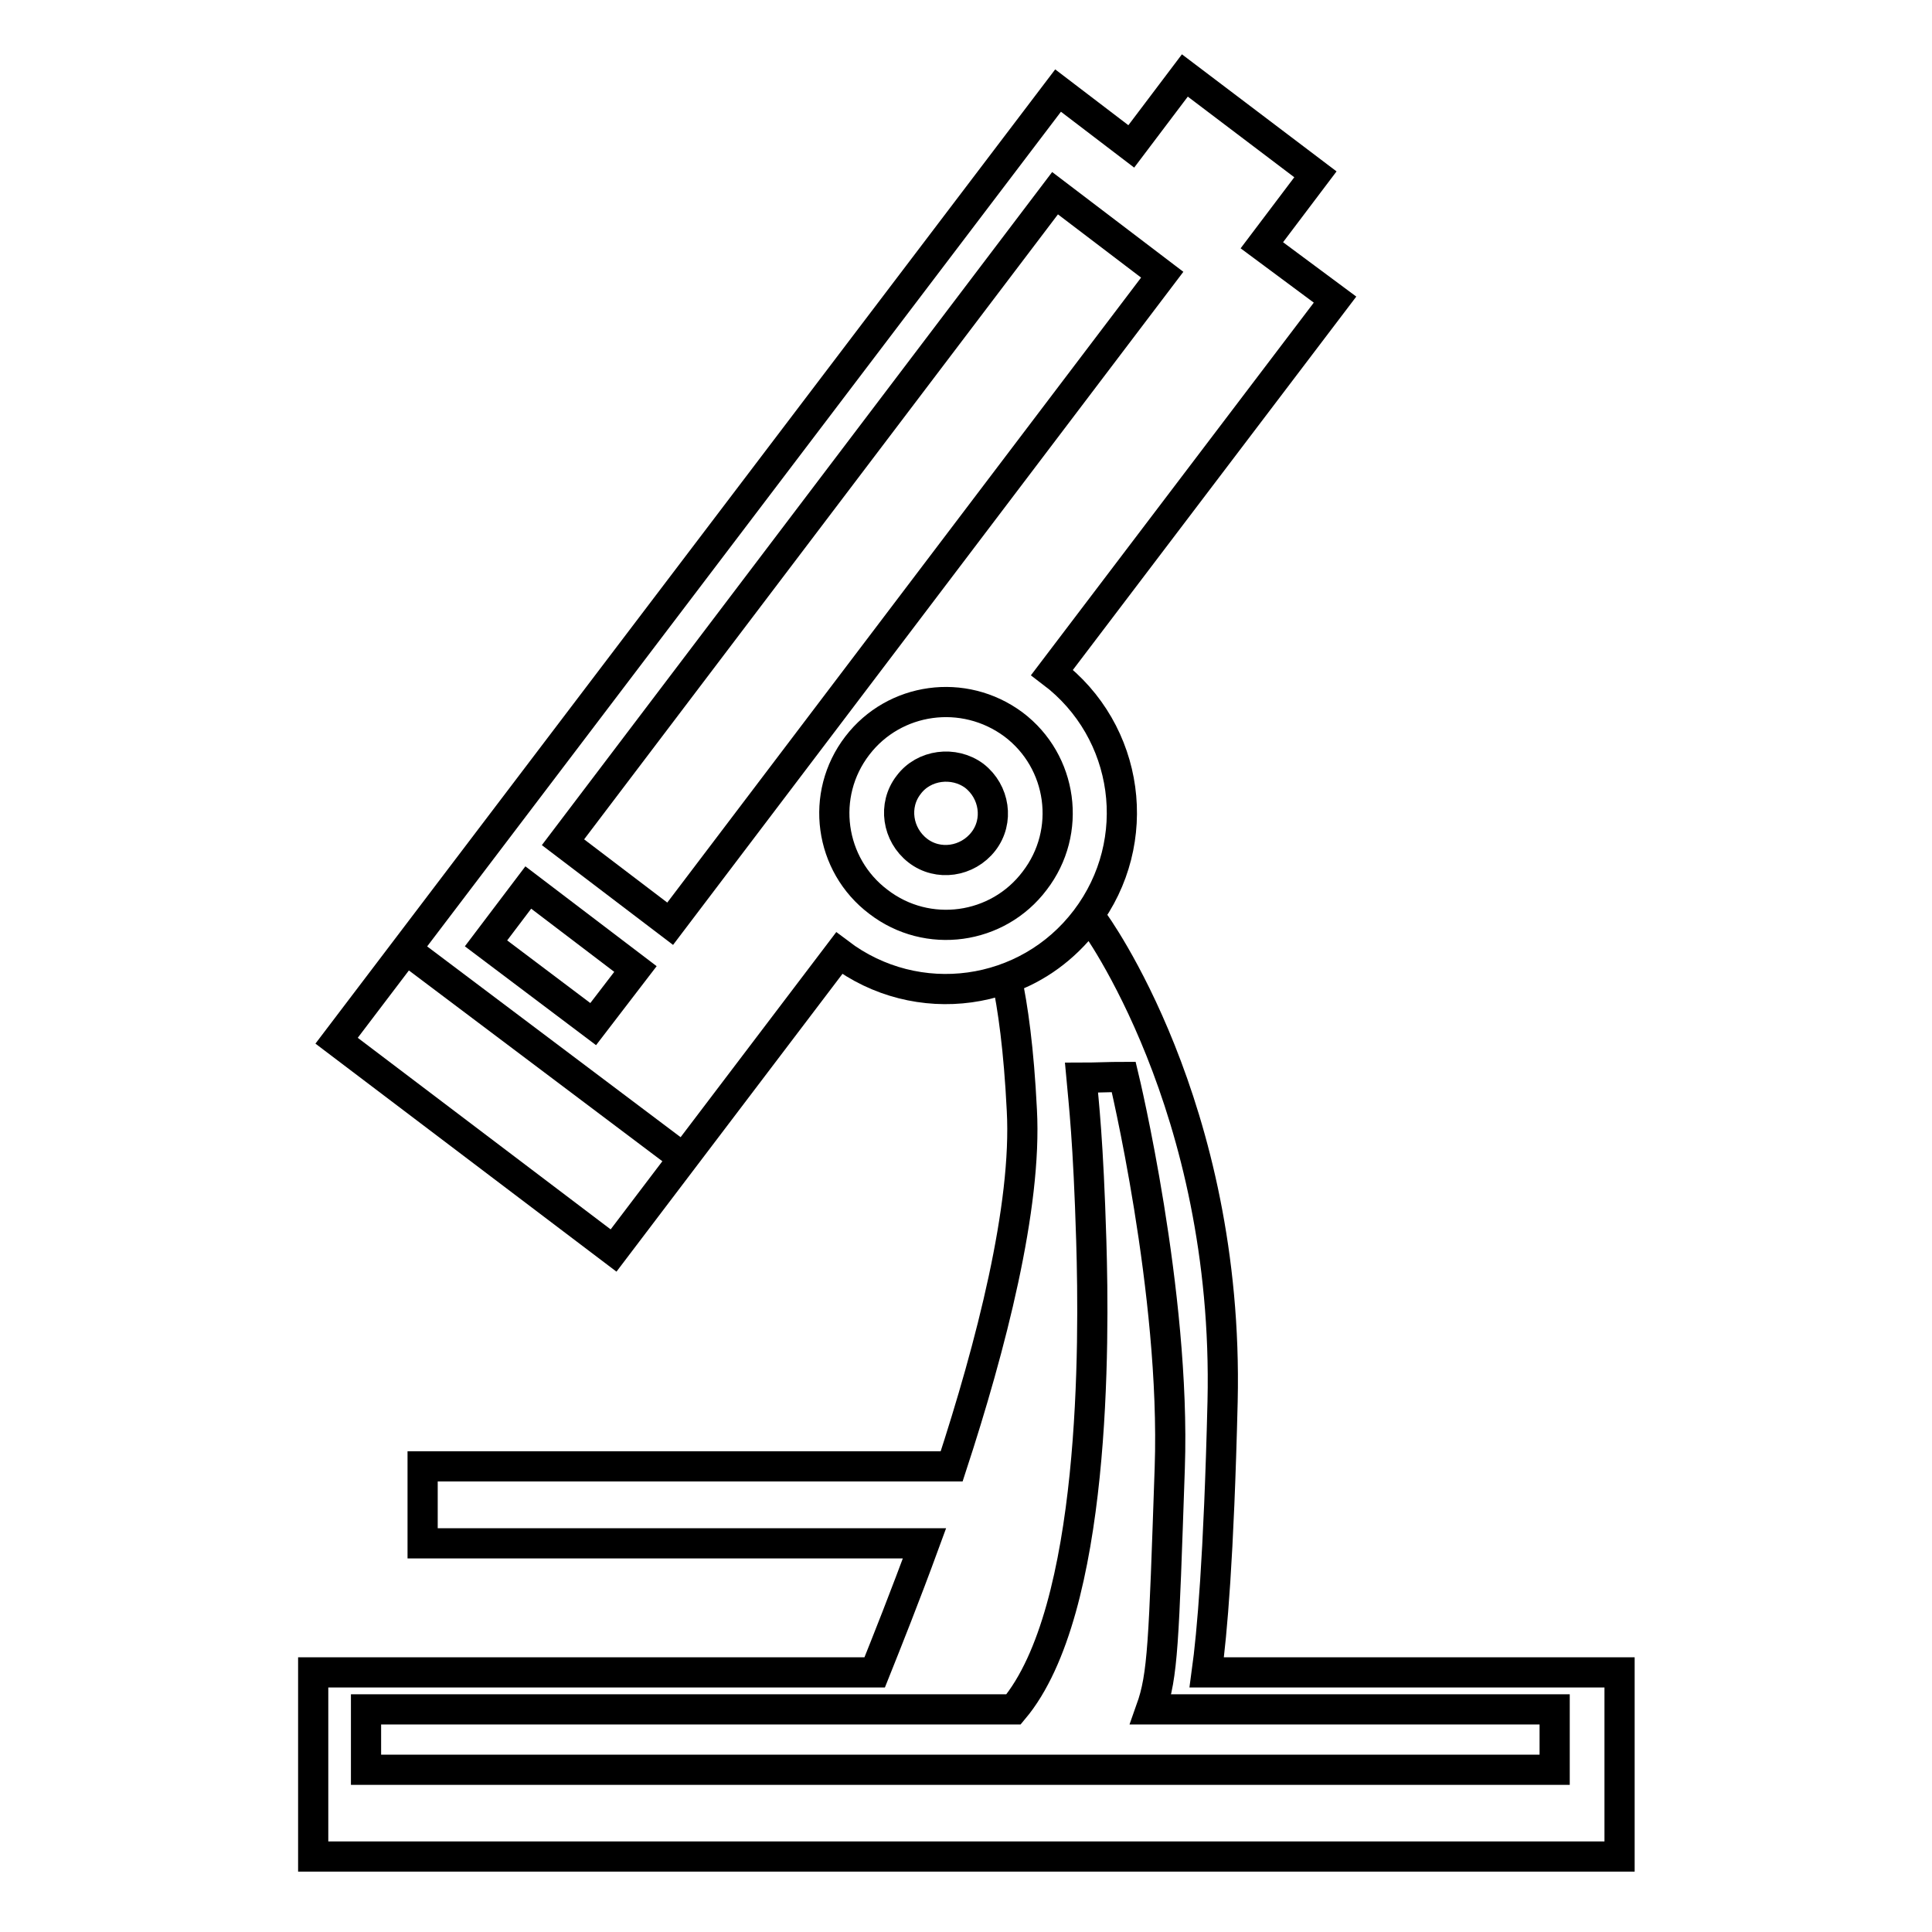 <?xml version="1.0" encoding="utf-8"?>
<!-- Svg Vector Icons : http://www.onlinewebfonts.com/icon -->
<!DOCTYPE svg PUBLIC "-//W3C//DTD SVG 1.1//EN" "http://www.w3.org/Graphics/SVG/1.1/DTD/svg11.dtd">
<svg version="1.1" xmlns="http://www.w3.org/2000/svg" xmlns:xlink="http://www.w3.org/1999/xlink" x="0px" y="0px" viewBox="0 0 256 256" enable-background="new 0 0 256 256" xml:space="preserve">
<g><g><path stroke-width="4" fill-opacity="0" stroke="#000000"  d="M167.2,32.5l7.1-9.4L157,10l-7.1,9.4l-9.7-7.4L44.6,137.9l36.7,27.8l29.9-39.4c10.3,7.8,24.9,5.8,32.7-4.5c7.8-10.3,5.8-24.9-4.5-32.7l37.5-49.4L167.2,32.5L167.2,32.5z"/><path stroke-width="4" fill-opacity="0" stroke="#000000"  d="M70,117.6l14.2,10.8l-5.6,7.3L64.4,125L70,117.6z"/><path stroke-width="4" fill-opacity="0" stroke="#000000"  d="M74.6,111.6l14.2,10.8L154,36.4l-14.2-10.8L74.6,111.6z"/><path stroke-width="4" fill-opacity="0" stroke="#000000"  d="M134.3,96c6.5,4.9,7.8,14.2,2.8,20.7c-4.9,6.5-14.2,7.8-20.7,2.8c-6.5-4.9-7.8-14.2-2.8-20.7C118.5,92.4,127.7,91.1,134.3,96L134.3,96z"/><path stroke-width="4" fill-opacity="0" stroke="#000000"  d="M129.1,102.8c2.7,2.1,3.3,6,1.2,8.7c-2.1,2.7-6,3.3-8.7,1.2c-2.7-2.1-3.3-6-1.2-8.7C122.4,101.3,126.4,100.8,129.1,102.8z"/><path stroke-width="4" fill-opacity="0" stroke="#000000"  d="M41.5,221.6h74.4c1.6-4,4-10,6.6-17.1H56v-10.2h70.1c5.2-15.9,10-34.4,9.3-47.2c-0.4-8.1-1.2-13.7-2-17.4c4-1.4,7.6-4,10.4-7.6h1.1c0,0,18,24.4,17.1,63.6c-0.5,20.7-1.4,30.8-2.1,35.9h54.7V246H41.5V221.6L41.5,221.6z"/><path stroke-width="4" fill-opacity="0" stroke="#000000"  d="M48.5,226.5h85.8c11-13.1,10.7-48.8,10.3-62.1c-0.4-13.3-1-18.3-1.3-21.6c1.8,0,3.7-0.1,5.6-0.1c0,0,6.9,28.6,6.1,51.8c-0.8,23.2-0.9,27.5-2.5,32H206v8H48.5V226.5L48.5,226.5z"/><path stroke-width="4" fill-opacity="0" stroke="#000000"  d="M53.8,125.8l36.8,27.7L53.8,125.8z"/></g></g>
</svg>